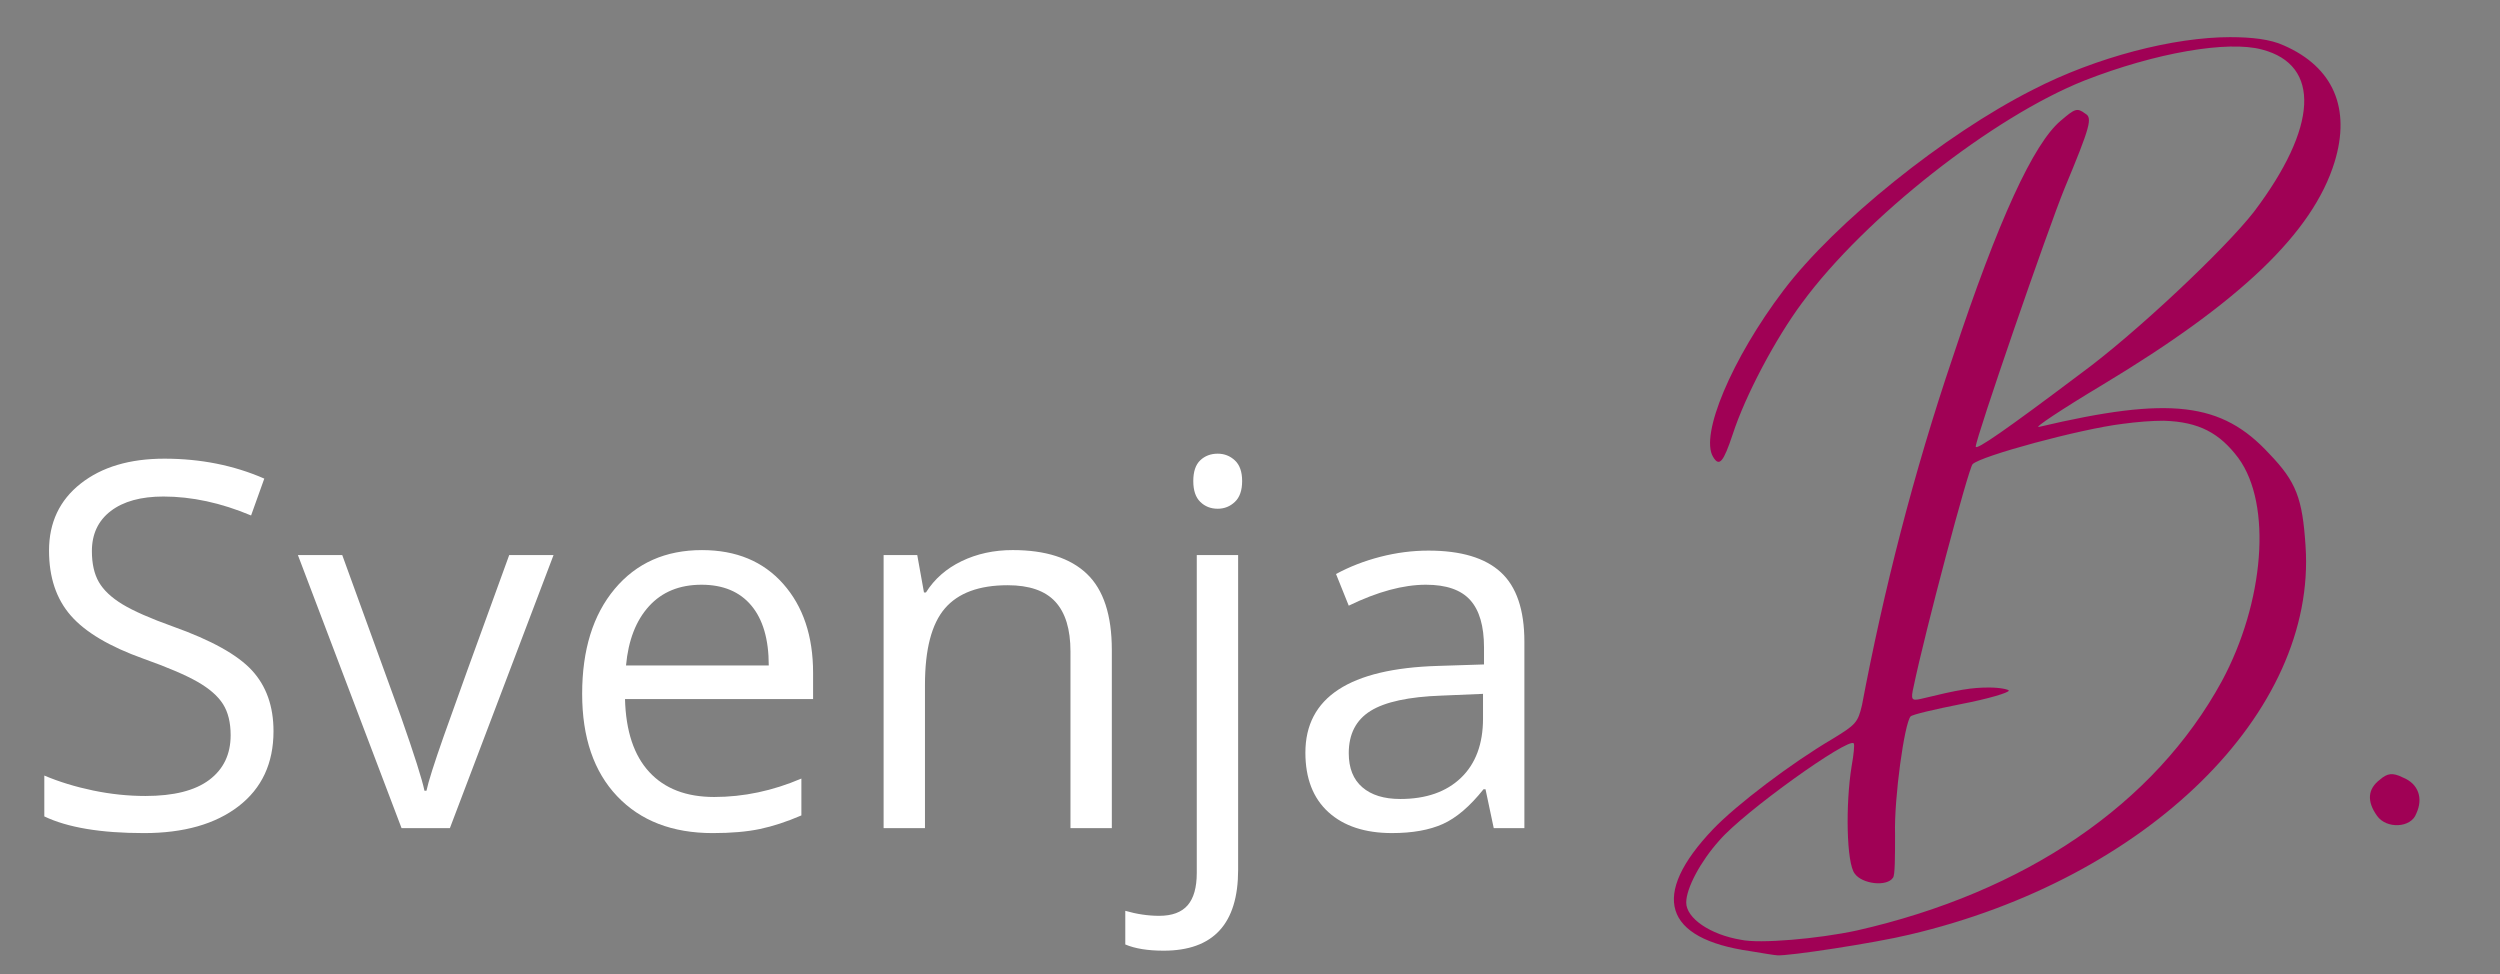 <?xml version="1.0" encoding="utf-8"?>
<!-- Generator: Adobe Illustrator 15.0.0, SVG Export Plug-In . SVG Version: 6.00 Build 0)  -->
<!DOCTYPE svg PUBLIC "-//W3C//DTD SVG 1.0//EN" "http://www.w3.org/TR/2001/REC-SVG-20010904/DTD/svg10.dtd">
<svg version="1.0" id="Ebene_1" xmlns="http://www.w3.org/2000/svg" xmlns:xlink="http://www.w3.org/1999/xlink" x="0px" y="0px"
	 width="156.333px" height="60.909px" viewBox="0 0 156.333 60.909" enable-background="new 0 0 156.333 60.909"
	 xml:space="preserve">
<rect x="0" y="0" width="156.333" height="60.909" fill="#808080" stroke="none"/>
<g>
	<path fill="#FFFFFF" d="M17.103,45.724c0,2.005-0.728,3.568-2.181,4.69c-1.454,1.121-3.428,1.682-5.92,1.682
		c-2.701,0-4.777-0.347-6.231-1.043v-2.555c0.934,0.395,1.952,0.706,3.053,0.935c1.101,0.229,2.191,0.342,3.271,0.342
		c1.766,0,3.095-0.334,3.988-1.004c0.893-0.67,1.34-1.602,1.34-2.797c0-0.788-0.158-1.436-0.475-1.94
		c-0.317-0.503-0.847-0.968-1.589-1.394c-0.743-0.426-1.872-0.909-3.388-1.449c-2.119-0.758-3.633-1.655-4.542-2.695
		c-0.909-1.038-1.363-2.393-1.363-4.065c0-1.754,0.66-3.152,1.979-4.191c1.319-1.038,3.064-1.558,5.234-1.558
		c2.264,0,4.346,0.416,6.248,1.246l-0.826,2.306c-1.88-0.79-3.708-1.185-5.483-1.185c-1.402,0-2.498,0.302-3.288,0.904
		c-0.789,0.603-1.184,1.439-1.184,2.508c0,0.79,0.146,1.437,0.437,1.939c0.291,0.504,0.782,0.966,1.472,1.387
		c0.69,0.419,1.747,0.885,3.17,1.394c2.389,0.852,4.032,1.765,4.931,2.742C16.654,42.9,17.103,44.167,17.103,45.724z"/>
	<path fill="#FFFFFF" d="M25.11,51.785l-6.481-17.074h2.773l3.677,10.125c0.831,2.369,1.319,3.906,1.464,4.612h0.125
		c0.114-0.55,0.475-1.69,1.083-3.419c0.608-1.729,1.971-5.501,4.09-11.317h2.773l-6.481,17.074H25.11z"/>
	<path fill="#FFFFFF" d="M44.568,52.096c-2.523,0-4.516-0.768-5.975-2.305c-1.459-1.537-2.189-3.671-2.189-6.403
		c0-2.752,0.678-4.938,2.033-6.559c1.355-1.619,3.175-2.43,5.46-2.43c2.139,0,3.833,0.704,5.079,2.112
		c1.246,1.407,1.869,3.262,1.869,5.569v1.636H39.084c0.052,2.004,0.558,3.524,1.519,4.563c0.96,1.04,2.313,1.559,4.058,1.559
		c1.838,0,3.656-0.384,5.452-1.152v2.305c-0.914,0.394-1.778,0.677-2.593,0.849C46.705,52.011,45.721,52.096,44.568,52.096z
		 M43.867,36.565c-1.371,0-2.464,0.446-3.28,1.34c-0.815,0.894-1.295,2.129-1.44,3.707h8.926c0-1.63-0.363-2.878-1.09-3.746
		C46.256,36.999,45.217,36.565,43.867,36.565z"/>
	<path fill="#FFFFFF" d="M66.94,51.785V40.739c0-1.391-0.317-2.429-0.951-3.115c-0.633-0.685-1.625-1.028-2.976-1.028
		c-1.786,0-3.095,0.483-3.926,1.449c-0.831,0.966-1.246,2.561-1.246,4.783v8.957h-2.586V34.711h2.104l0.42,2.336h0.125
		c0.529-0.842,1.272-1.493,2.228-1.955c0.956-0.462,2.02-0.694,3.193-0.694c2.057,0,3.604,0.496,4.643,1.488
		c1.039,0.992,1.558,2.579,1.558,4.759v11.139H66.94z"/>
	<path fill="#FFFFFF" d="M72.766,59.449c-0.986,0-1.786-0.129-2.398-0.389v-2.104c0.716,0.207,1.423,0.313,2.119,0.313
		c0.809,0,1.403-0.222,1.783-0.663c0.379-0.441,0.568-1.114,0.568-2.017V34.711h2.586v19.69
		C77.424,57.768,75.872,59.449,72.766,59.449z M74.62,30.084c0-0.592,0.146-1.025,0.437-1.301c0.29-0.275,0.654-0.413,1.091-0.413
		c0.415,0,0.773,0.14,1.074,0.421c0.301,0.28,0.453,0.711,0.453,1.292c0,0.582-0.152,1.016-0.453,1.301
		c-0.301,0.286-0.659,0.429-1.074,0.429c-0.437,0-0.801-0.144-1.091-0.429C74.765,31.1,74.62,30.666,74.62,30.084z"/>
	<path fill="#FFFFFF" d="M93.408,51.785l-0.514-2.43h-0.125c-0.852,1.07-1.701,1.794-2.547,2.174
		c-0.847,0.378-1.904,0.566-3.171,0.566c-1.692,0-3.02-0.436-3.98-1.308c-0.96-0.873-1.441-2.114-1.441-3.723
		c0-3.449,2.758-5.255,8.273-5.422L92.8,41.55v-1.059c0-1.34-0.288-2.33-0.864-2.968c-0.576-0.639-1.498-0.958-2.767-0.958
		c-1.422,0-3.032,0.436-4.828,1.309l-0.795-1.979c0.841-0.457,1.763-0.815,2.765-1.075c1.003-0.259,2.007-0.389,3.016-0.389
		c2.035,0,3.544,0.452,4.525,1.355c0.982,0.903,1.473,2.352,1.473,4.345v11.654H93.408z M87.566,49.963
		c1.609,0,2.874-0.442,3.794-1.324c0.919-0.883,1.378-2.12,1.378-3.708v-1.542l-2.586,0.109c-2.057,0.072-3.539,0.393-4.448,0.958
		c-0.908,0.566-1.362,1.447-1.362,2.642c0,0.934,0.282,1.646,0.85,2.133C85.756,49.719,86.547,49.963,87.566,49.963z"/>
</g>
<g>
	<path fill="#A00155" d="M142.815,2.841c3.104,1.358,4.203,3.944,3.169,7.306c-1.358,4.396-5.884,8.729-14.482,13.901
		c-2.587,1.552-4.333,2.715-4.011,2.651c8.212-1.94,11.444-1.552,14.419,1.682c1.681,1.745,2.069,2.78,2.263,5.754
		c0.712,10.41-9.892,20.819-24.763,24.31c-2.134,0.519-7.63,1.357-8.275,1.293c-0.13,0-0.905-0.13-1.682-0.259
		c-5.432-0.775-6.271-3.491-2.328-7.629c1.487-1.552,4.914-4.139,7.436-5.625c1.488-0.906,1.617-1.035,1.875-2.134
		c1.357-7.176,3.232-14.547,5.689-21.789c2.846-8.599,5.044-13.319,6.725-14.741c0.905-0.776,1.035-0.84,1.552-0.453
		c0.452,0.258,0.323,0.776-1.293,4.655c-1.035,2.522-5.561,15.647-5.561,16.165c0,0.258,1.876-1.035,6.596-4.591
		c3.361-2.457,8.986-7.758,10.797-10.086c4.009-5.302,4.203-9.182,0.517-10.151c-2.132-0.582-6.659,0.193-11.12,1.939
		c-5.689,2.263-13.707,8.535-17.651,13.9c-1.681,2.264-3.556,5.819-4.333,8.212c-0.581,1.745-0.84,2.069-1.228,1.422
		c-0.841-1.358,1.164-6.142,4.397-10.41c3.232-4.267,10.086-9.763,15.582-12.543c4.009-2.069,8.858-3.297,12.349-3.297
		C140.81,2.324,141.975,2.453,142.815,2.841z M132.729,26.505c-2.651,0.323-8.858,2.004-9.376,2.521
		c-0.258,0.258-2.974,10.475-3.686,13.901c-0.193,0.84-0.13,0.905,0.453,0.776c2.393-0.583,3.168-0.71,4.268-0.71
		c0.711,0,1.229,0.128,1.229,0.193c0,0.129-1.293,0.517-2.975,0.84c-1.616,0.322-3.039,0.647-3.168,0.775
		c-0.387,0.453-1.035,5.109-0.97,7.373c0,1.356,0,2.585-0.13,2.714c-0.389,0.582-1.939,0.389-2.392-0.258
		c-0.518-0.646-0.582-4.333-0.193-6.724c0.129-0.712,0.193-1.358,0.129-1.423c-0.323-0.388-6.854,4.268-8.406,6.078
		c-1.163,1.294-2.067,2.974-2.067,3.879c0,0.972,1.486,2.005,3.426,2.328c1.163,0.259,4.85-0.064,7.241-0.581
		c10.539-2.393,18.622-7.889,22.823-15.583c2.651-4.914,3.17-11.056,1.035-13.965c-1.164-1.552-2.456-2.263-4.656-2.328
		C134.539,26.311,133.699,26.375,132.729,26.505z"/>
	<path fill="#A00155" d="M148.833,48.746c0.452-0.387,0.775-0.453,1.422-0.129c0.971,0.388,1.294,1.293,0.841,2.263
		c-0.323,0.905-1.876,0.97-2.456,0.13C147.993,50.104,148.058,49.328,148.833,48.746z"/>
</g>
</svg>
